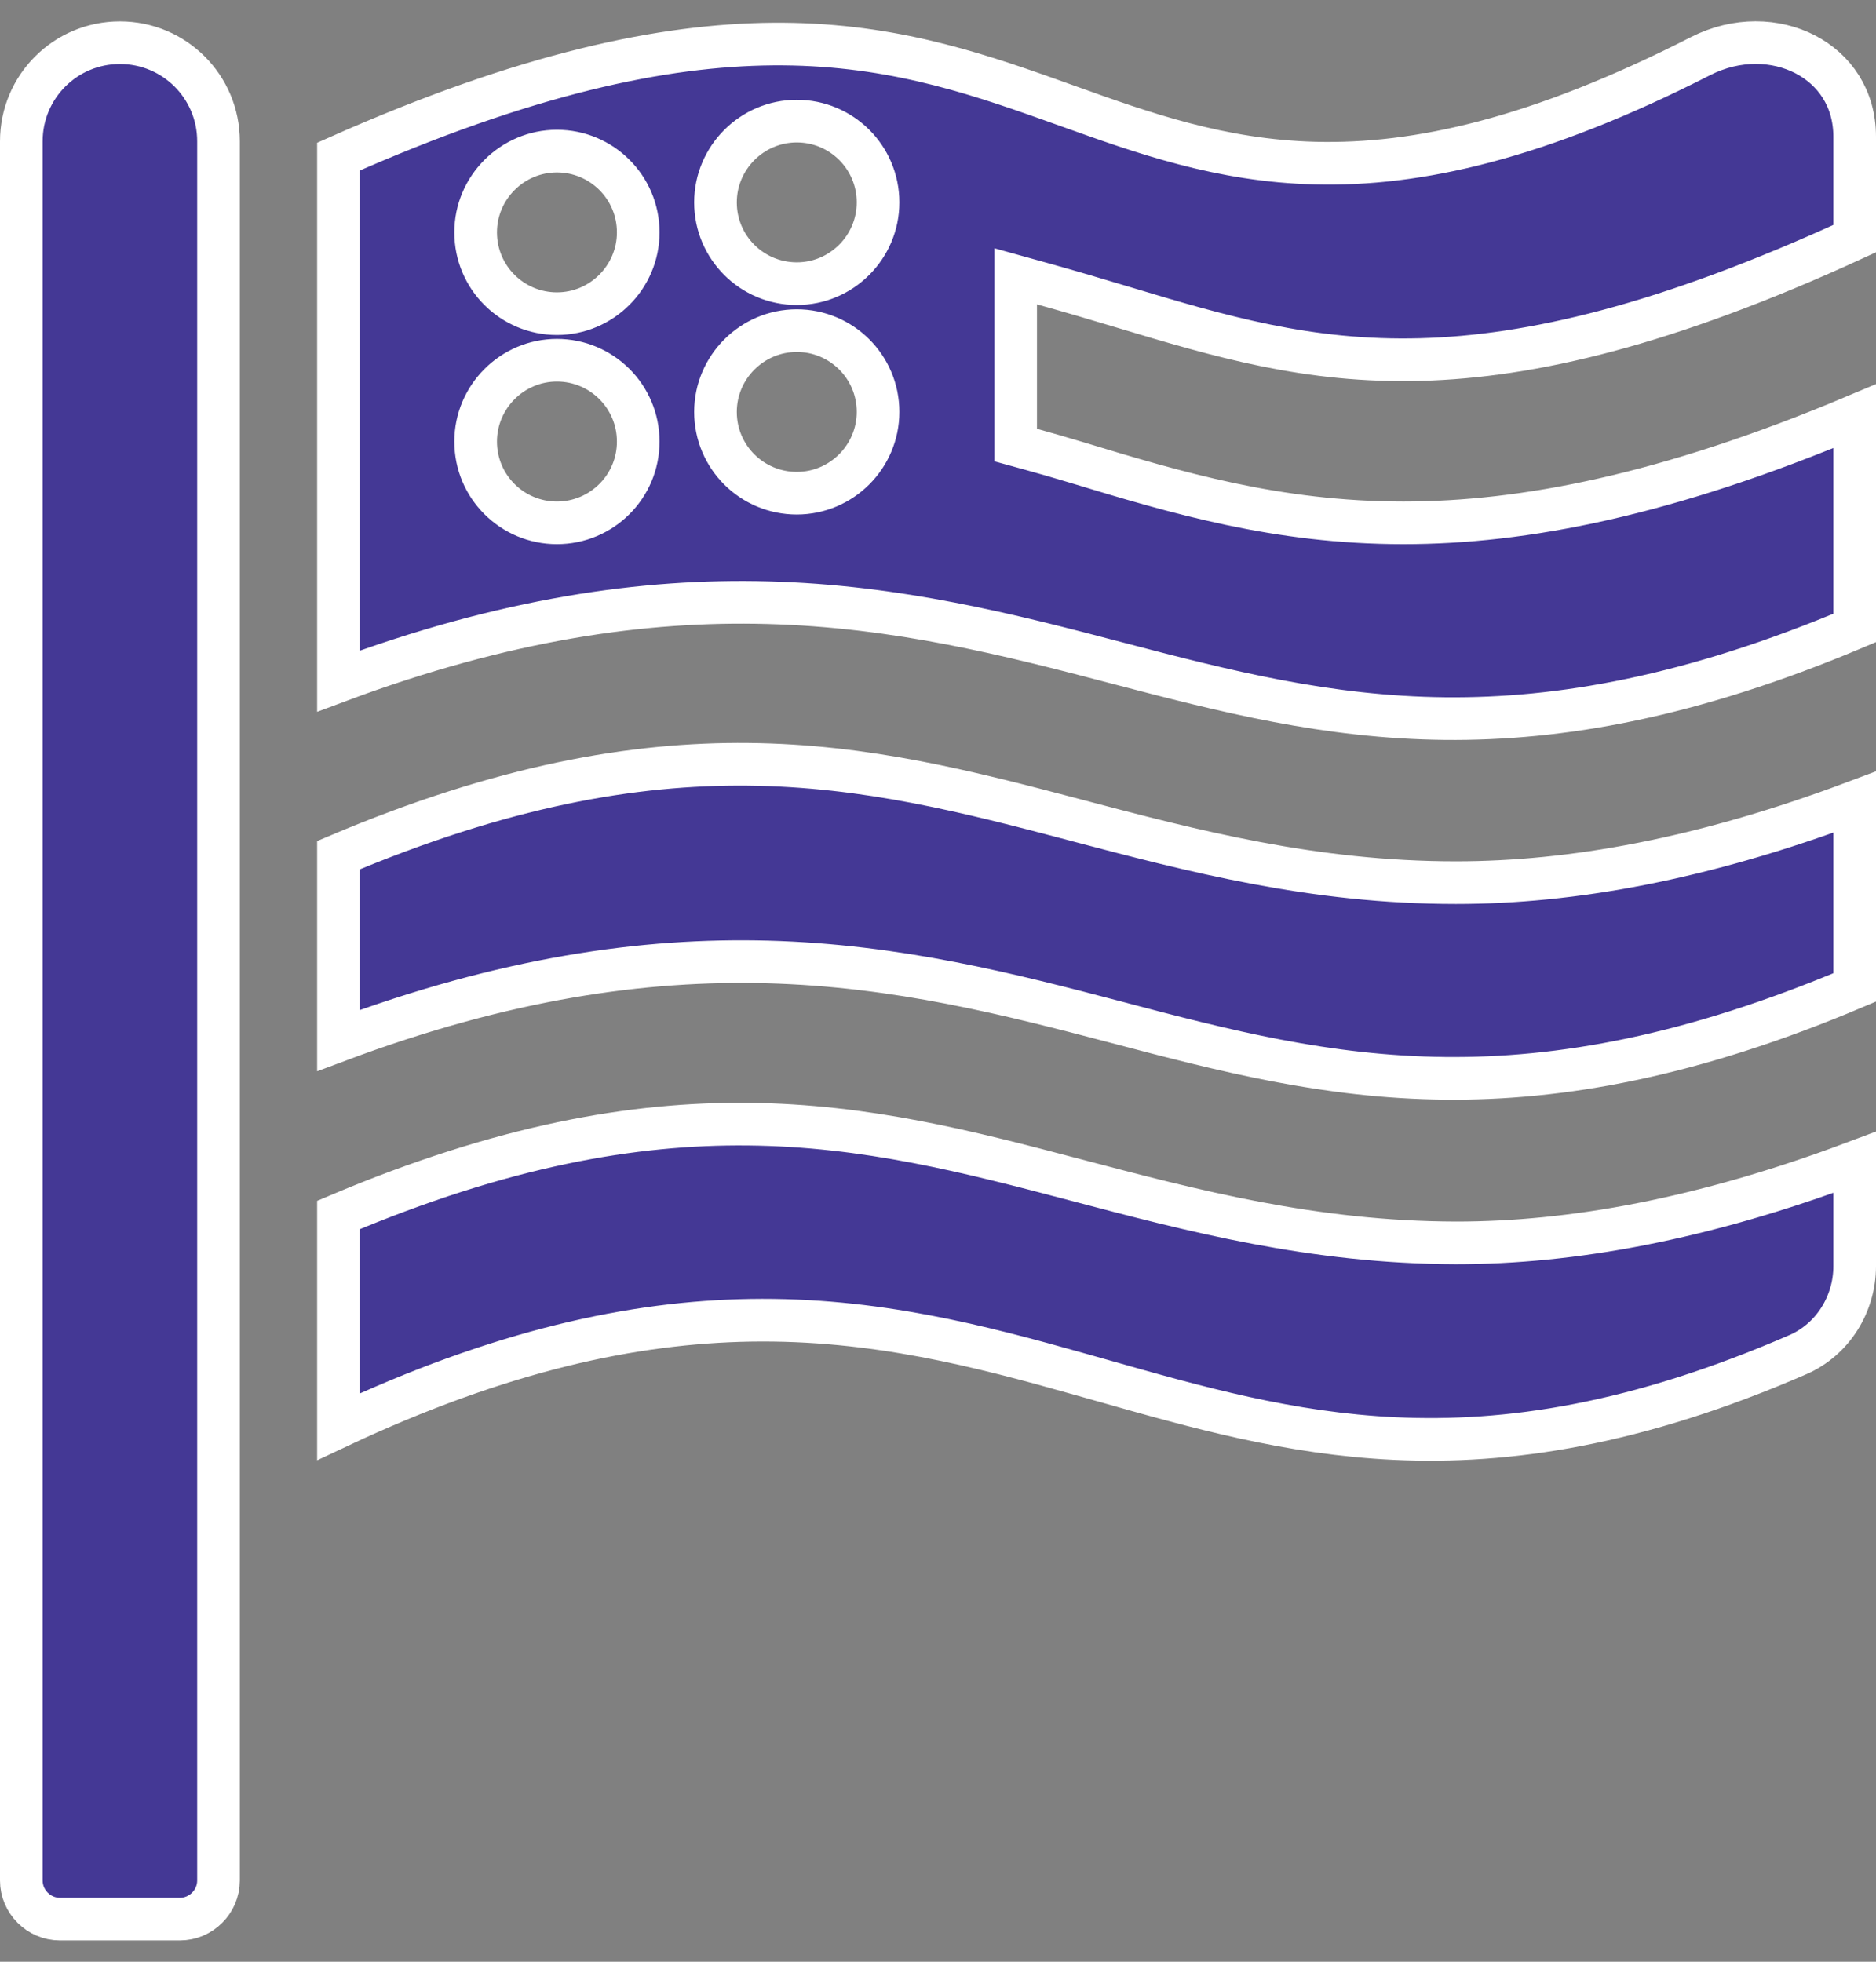 <svg xmlns="http://www.w3.org/2000/svg" fill="none" viewBox="0 0 44 46" height="46" width="44">
<rect x="0" y="0" width="44" height="46" fill="#808080" stroke="none"/>
<path stroke="white" fill="#443895" d="M25.231 27.668L25.231 27.668L25.246 27.672C27.971 28.39 30.793 29.135 34.146 29.144H34.148C36.854 29.144 39.916 28.6 43.5 27.255V29.689C43.5 30.582 42.984 31.407 42.174 31.762C38.376 33.413 35.357 33.856 32.715 33.732C30.238 33.615 28.074 33.002 25.85 32.37C25.689 32.325 25.529 32.279 25.368 32.234C22.983 31.561 20.513 30.913 17.601 30.959C14.854 31.004 11.742 31.665 7.938 33.454V28.49C11.791 26.862 14.856 26.332 17.547 26.36C20.315 26.387 22.714 27.004 25.231 27.668ZM25.231 19.23L25.231 19.23L25.247 19.235C27.971 19.953 30.794 20.697 34.148 20.697C36.854 20.697 39.916 20.154 43.5 18.808V23.154C39.646 24.783 36.581 25.312 33.891 25.285C31.122 25.257 28.723 24.641 26.207 23.977L26.206 23.976C23.681 23.313 21.053 22.639 18.001 22.557C15.109 22.48 11.854 22.933 7.938 24.399V20.053C11.791 18.424 14.856 17.895 17.547 17.922C20.315 17.95 22.714 18.566 25.231 19.23ZM26.337 7.203L26.337 7.203C25.721 7.018 25.093 6.832 24.455 6.655L23.821 6.479V7.137V10.055V10.436L24.189 10.537C24.535 10.632 24.891 10.736 25.241 10.841C27.586 11.553 29.953 12.26 32.917 12.26C35.738 12.26 39.092 11.613 43.5 9.759V14.725C39.646 16.349 36.582 16.877 33.891 16.85C31.122 16.822 28.723 16.208 26.206 15.548C23.68 14.884 21.052 14.213 18.001 14.132C15.108 14.055 11.854 14.509 7.938 15.971V3.673C12.344 1.716 15.561 1.054 18.123 1.033C20.739 1.011 22.711 1.654 24.636 2.34C24.767 2.386 24.897 2.433 25.028 2.48C26.817 3.121 28.627 3.769 30.848 3.825C33.242 3.885 36.07 3.26 39.885 1.316C40.738 0.882 41.653 0.918 42.343 1.276C43.025 1.631 43.5 2.303 43.5 3.208V5.596C39.068 7.633 35.905 8.361 33.323 8.431C30.686 8.502 28.616 7.889 26.337 7.203ZM0.5 3.313C0.5 2.034 1.533 1.001 2.812 1.001C4.092 1.001 5.125 2.034 5.125 3.313V44.095C5.125 44.592 4.716 45.001 4.219 45.001H1.406C0.909 45.001 0.5 44.592 0.5 44.095V3.313ZM11.156 10.354C11.156 11.414 12.015 12.26 13.062 12.26C14.11 12.26 14.969 11.414 14.969 10.354C14.969 9.293 14.11 8.447 13.062 8.447C12.013 8.447 11.156 9.304 11.156 10.354ZM11.156 5.449C11.156 6.51 12.015 7.355 13.062 7.355C14.112 7.355 14.969 6.499 14.969 5.449C14.969 4.389 14.11 3.543 13.062 3.543C12.013 3.543 11.156 4.4 11.156 5.449ZM16.781 9.659C16.781 10.72 17.64 11.565 18.688 11.565C19.737 11.565 20.594 10.709 20.594 9.659C20.594 8.599 19.735 7.753 18.688 7.753C17.638 7.753 16.781 8.61 16.781 9.659ZM16.781 4.746C16.781 5.806 17.64 6.652 18.688 6.652C19.737 6.652 20.594 5.796 20.594 4.746C20.594 3.686 19.735 2.84 18.688 2.84C17.638 2.84 16.781 3.697 16.781 4.746Z"></path>
</svg>
